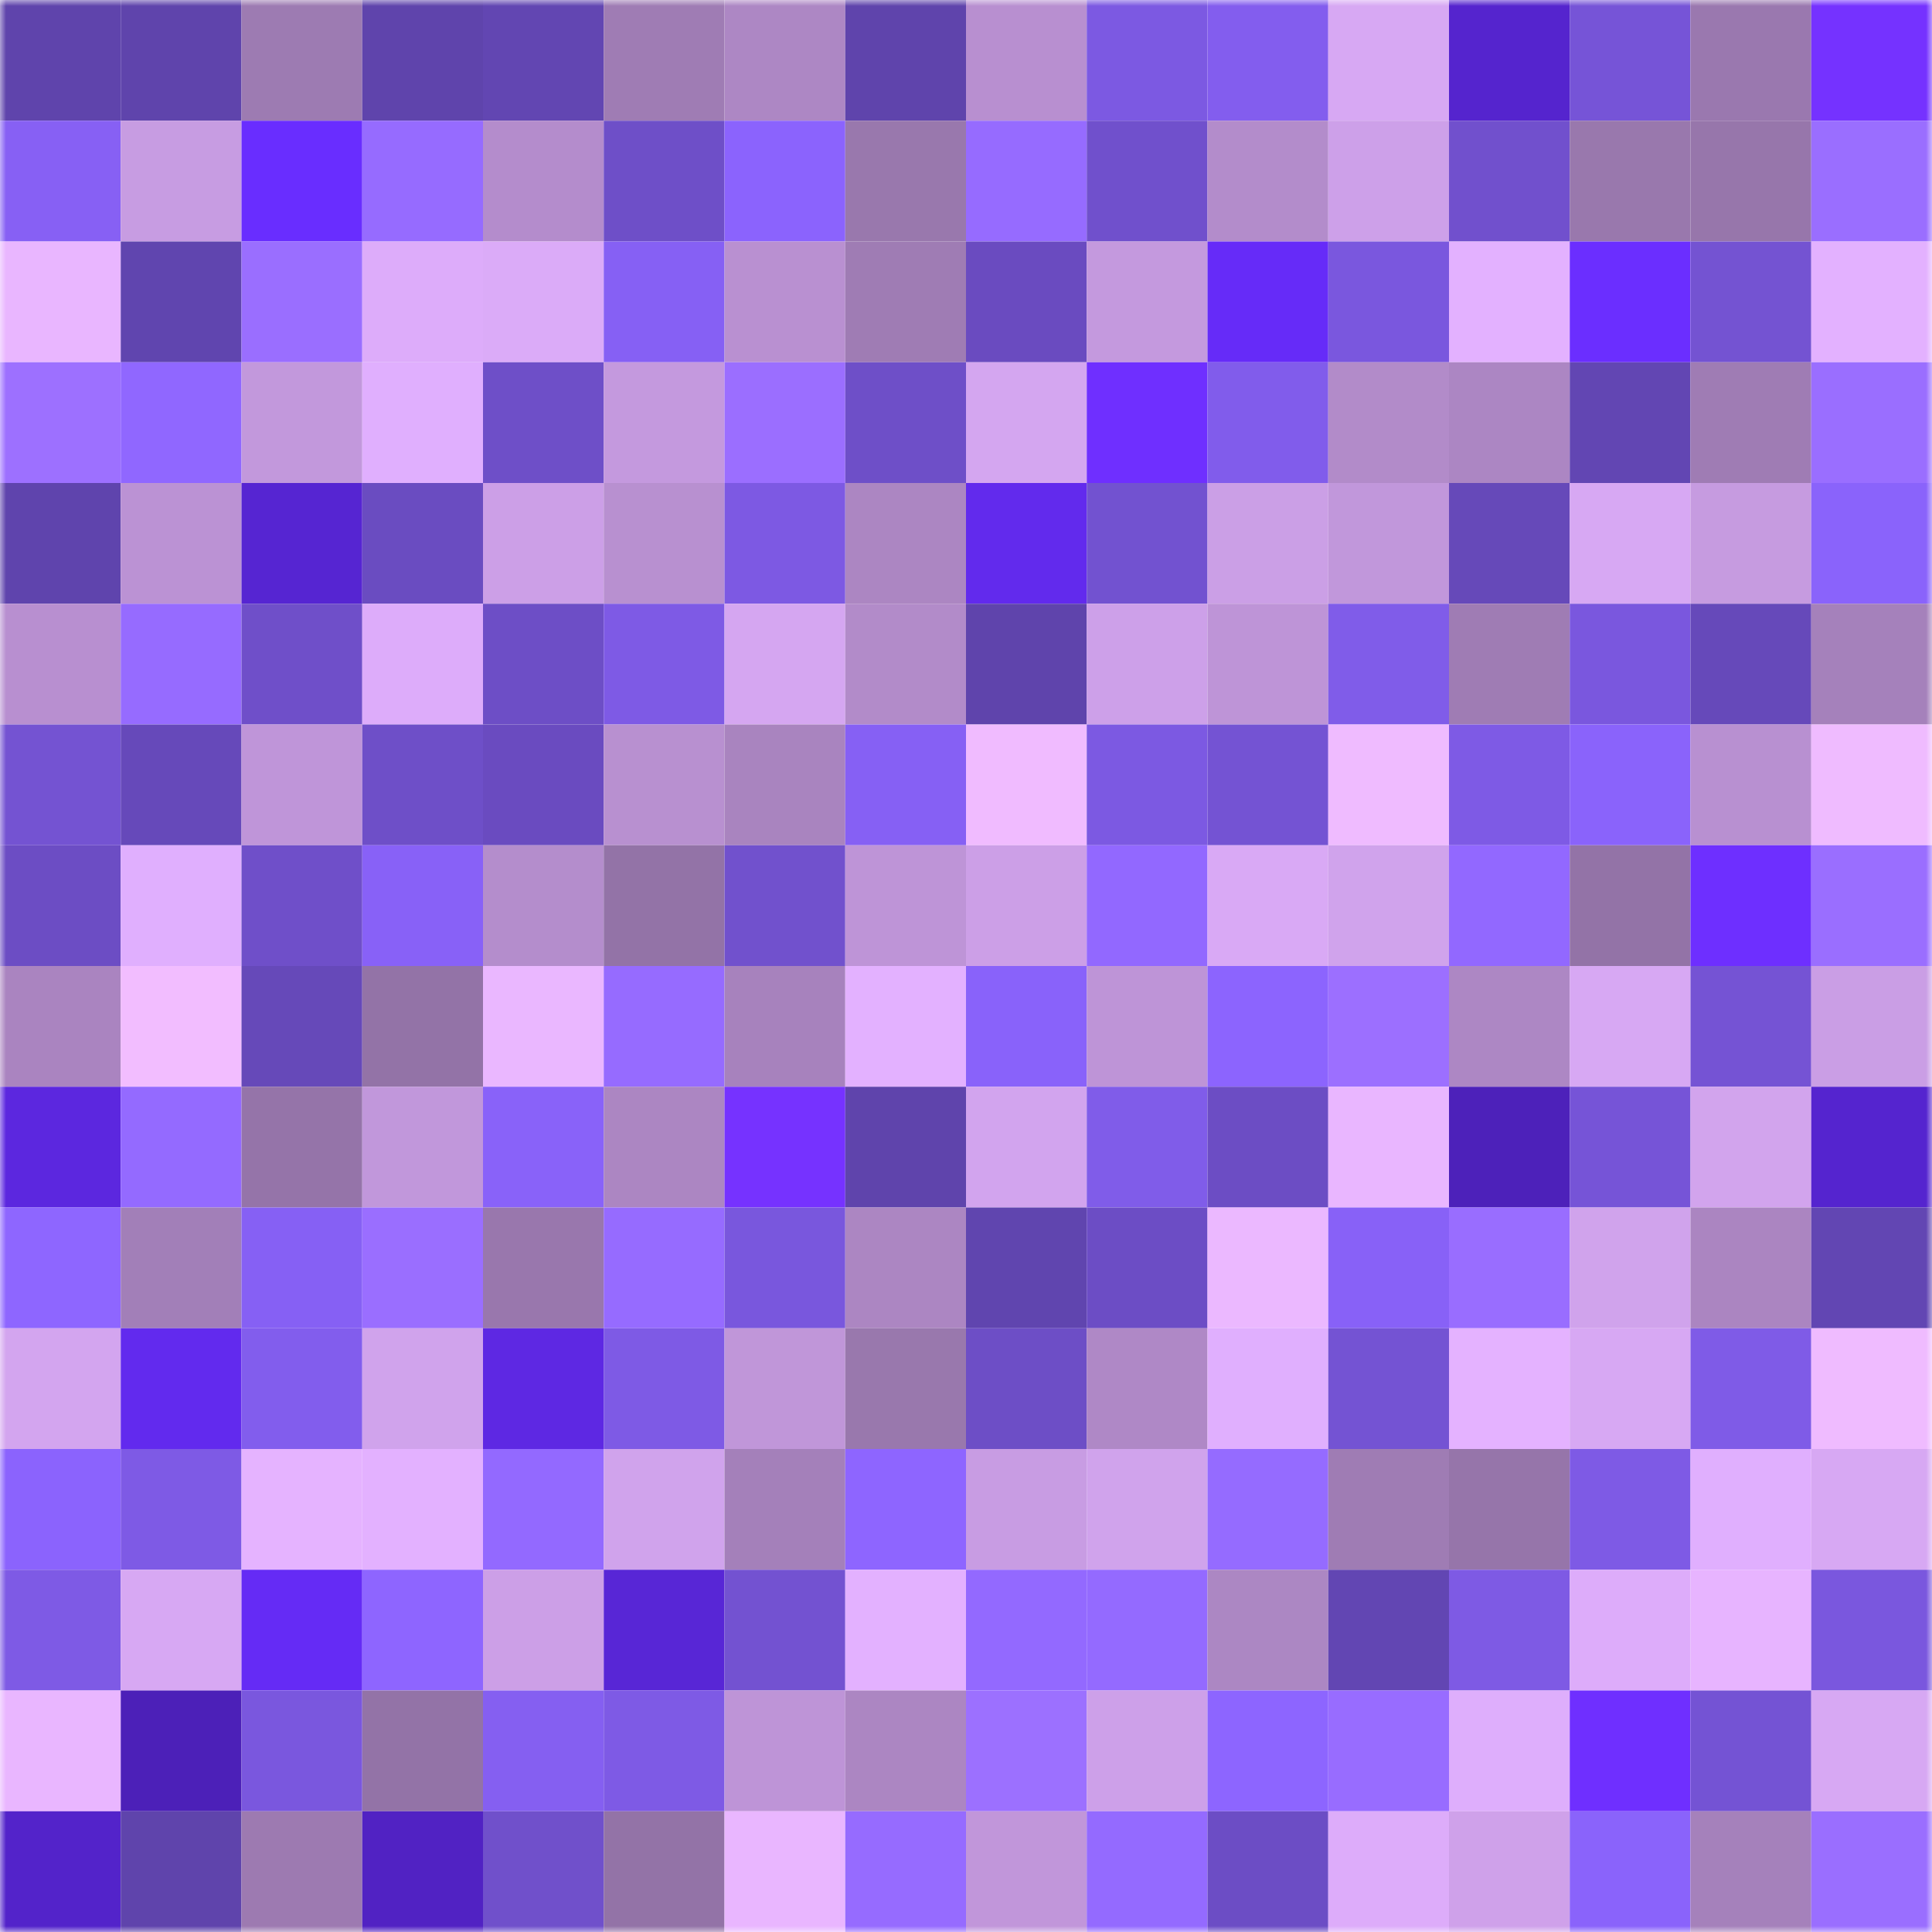 <svg viewBox="0 0 160 160" fill="none" role="img" xmlns="http://www.w3.org/2000/svg" width="240" height="240" name="linea%2Cv1lost.linea.eth"><mask id="1315561496" mask-type="alpha" maskUnits="userSpaceOnUse" x="0" y="0" width="160" height="160"><rect width="160" height="160" fill="#FFFFFF"></rect></mask><g mask="url(#1315561496)"><rect x="0" y="0" width="10" height="10" fill="#5f44ac"></rect><rect x="10" y="0" width="10" height="10" fill="#5f44ac"></rect><rect x="20" y="0" width="10" height="10" fill="#9d7bb2"></rect><rect x="30" y="0" width="10" height="10" fill="#5f44ac"></rect><rect x="40" y="0" width="10" height="10" fill="#6246b2"></rect><rect x="50" y="0" width="10" height="10" fill="#9f7cb4"></rect><rect x="60" y="0" width="10" height="10" fill="#ad87c4"></rect><rect x="70" y="0" width="10" height="10" fill="#5f44ac"></rect><rect x="80" y="0" width="10" height="10" fill="#b88fd0"></rect><rect x="90" y="0" width="10" height="10" fill="#7c59e2"></rect><rect x="100" y="0" width="10" height="10" fill="#835dee"></rect><rect x="110" y="0" width="10" height="10" fill="#d7a8f3"></rect><rect x="120" y="0" width="10" height="10" fill="#5524ce"></rect><rect x="130" y="0" width="10" height="10" fill="#7654d7"></rect><rect x="140" y="0" width="10" height="10" fill="#9a78af"></rect><rect x="150" y="0" width="10" height="10" fill="#7532ff"></rect><rect x="0" y="10" width="10" height="10" fill="#8760f4"></rect><rect x="10" y="10" width="10" height="10" fill="#c79ce2"></rect><rect x="20" y="10" width="10" height="10" fill="#692dff"></rect><rect x="30" y="10" width="10" height="10" fill="#966bff"></rect><rect x="40" y="10" width="10" height="10" fill="#b48ccc"></rect><rect x="50" y="10" width="10" height="10" fill="#6e4fc8"></rect><rect x="60" y="10" width="10" height="10" fill="#8b63fd"></rect><rect x="70" y="10" width="10" height="10" fill="#9978ad"></rect><rect x="80" y="10" width="10" height="10" fill="#966bff"></rect><rect x="90" y="10" width="10" height="10" fill="#7050cc"></rect><rect x="100" y="10" width="10" height="10" fill="#b38ccb"></rect><rect x="110" y="10" width="10" height="10" fill="#cda0e9"></rect><rect x="120" y="10" width="10" height="10" fill="#7150cd"></rect><rect x="130" y="10" width="10" height="10" fill="#9978ad"></rect><rect x="140" y="10" width="10" height="10" fill="#9776ab"></rect><rect x="150" y="10" width="10" height="10" fill="#9a6eff"></rect><rect x="0" y="20" width="10" height="10" fill="#e9b6ff"></rect><rect x="10" y="20" width="10" height="10" fill="#6045af"></rect><rect x="20" y="20" width="10" height="10" fill="#9a6eff"></rect><rect x="30" y="20" width="10" height="10" fill="#ddacfa"></rect><rect x="40" y="20" width="10" height="10" fill="#dbabf8"></rect><rect x="50" y="20" width="10" height="10" fill="#8660f4"></rect><rect x="60" y="20" width="10" height="10" fill="#b990d1"></rect><rect x="70" y="20" width="10" height="10" fill="#9f7cb4"></rect><rect x="80" y="20" width="10" height="10" fill="#6a4bc0"></rect><rect x="90" y="20" width="10" height="10" fill="#c499de"></rect><rect x="100" y="20" width="10" height="10" fill="#662bf8"></rect><rect x="110" y="20" width="10" height="10" fill="#7a57de"></rect><rect x="120" y="20" width="10" height="10" fill="#e3b1ff"></rect><rect x="130" y="20" width="10" height="10" fill="#6b2eff"></rect><rect x="140" y="20" width="10" height="10" fill="#7453d2"></rect><rect x="150" y="20" width="10" height="10" fill="#e3b1ff"></rect><rect x="0" y="30" width="10" height="10" fill="#9d70ff"></rect><rect x="10" y="30" width="10" height="10" fill="#9067ff"></rect><rect x="20" y="30" width="10" height="10" fill="#c298dc"></rect><rect x="30" y="30" width="10" height="10" fill="#e0affe"></rect><rect x="40" y="30" width="10" height="10" fill="#6e4fc8"></rect><rect x="50" y="30" width="10" height="10" fill="#c499de"></rect><rect x="60" y="30" width="10" height="10" fill="#9b6eff"></rect><rect x="70" y="30" width="10" height="10" fill="#6e4fc8"></rect><rect x="80" y="30" width="10" height="10" fill="#d4a6f0"></rect><rect x="90" y="30" width="10" height="10" fill="#6f2fff"></rect><rect x="100" y="30" width="10" height="10" fill="#815ceb"></rect><rect x="110" y="30" width="10" height="10" fill="#b28bc9"></rect><rect x="120" y="30" width="10" height="10" fill="#ac86c3"></rect><rect x="130" y="30" width="10" height="10" fill="#6246b3"></rect><rect x="140" y="30" width="10" height="10" fill="#9f7cb4"></rect><rect x="150" y="30" width="10" height="10" fill="#9a6eff"></rect><rect x="0" y="40" width="10" height="10" fill="#5f44ad"></rect><rect x="10" y="40" width="10" height="10" fill="#bb92d4"></rect><rect x="20" y="40" width="10" height="10" fill="#5625d2"></rect><rect x="30" y="40" width="10" height="10" fill="#6a4cc1"></rect><rect x="40" y="40" width="10" height="10" fill="#cc9fe7"></rect><rect x="50" y="40" width="10" height="10" fill="#b890d0"></rect><rect x="60" y="40" width="10" height="10" fill="#7d59e3"></rect><rect x="70" y="40" width="10" height="10" fill="#ac86c2"></rect><rect x="80" y="40" width="10" height="10" fill="#622aed"></rect><rect x="90" y="40" width="10" height="10" fill="#7252d0"></rect><rect x="100" y="40" width="10" height="10" fill="#cb9fe6"></rect><rect x="110" y="40" width="10" height="10" fill="#c197db"></rect><rect x="120" y="40" width="10" height="10" fill="#6649b9"></rect><rect x="130" y="40" width="10" height="10" fill="#d7a8f3"></rect><rect x="140" y="40" width="10" height="10" fill="#c69be0"></rect><rect x="150" y="40" width="10" height="10" fill="#8a63fb"></rect><rect x="0" y="50" width="10" height="10" fill="#b88fd0"></rect><rect x="10" y="50" width="10" height="10" fill="#966bff"></rect><rect x="20" y="50" width="10" height="10" fill="#6f4fc9"></rect><rect x="30" y="50" width="10" height="10" fill="#ddacfa"></rect><rect x="40" y="50" width="10" height="10" fill="#6d4ec6"></rect><rect x="50" y="50" width="10" height="10" fill="#7e5ae5"></rect><rect x="60" y="50" width="10" height="10" fill="#d5a6f1"></rect><rect x="70" y="50" width="10" height="10" fill="#b28bc9"></rect><rect x="80" y="50" width="10" height="10" fill="#5f44ac"></rect><rect x="90" y="50" width="10" height="10" fill="#cda0e9"></rect><rect x="100" y="50" width="10" height="10" fill="#be94d7"></rect><rect x="110" y="50" width="10" height="10" fill="#805ce9"></rect><rect x="120" y="50" width="10" height="10" fill="#9f7cb4"></rect><rect x="130" y="50" width="10" height="10" fill="#7a57de"></rect><rect x="140" y="50" width="10" height="10" fill="#6649ba"></rect><rect x="150" y="50" width="10" height="10" fill="#a581bb"></rect><rect x="0" y="60" width="10" height="10" fill="#7453d2"></rect><rect x="10" y="60" width="10" height="10" fill="#6649ba"></rect><rect x="20" y="60" width="10" height="10" fill="#bf95d9"></rect><rect x="30" y="60" width="10" height="10" fill="#6e4fc8"></rect><rect x="40" y="60" width="10" height="10" fill="#6a4bc0"></rect><rect x="50" y="60" width="10" height="10" fill="#b890d0"></rect><rect x="60" y="60" width="10" height="10" fill="#a984bf"></rect><rect x="70" y="60" width="10" height="10" fill="#8660f4"></rect><rect x="80" y="60" width="10" height="10" fill="#f0bbff"></rect><rect x="90" y="60" width="10" height="10" fill="#7c59e2"></rect><rect x="100" y="60" width="10" height="10" fill="#7453d3"></rect><rect x="110" y="60" width="10" height="10" fill="#efbbff"></rect><rect x="120" y="60" width="10" height="10" fill="#7e5ae5"></rect><rect x="130" y="60" width="10" height="10" fill="#8a63fb"></rect><rect x="140" y="60" width="10" height="10" fill="#b890d1"></rect><rect x="150" y="60" width="10" height="10" fill="#efbbff"></rect><rect x="0" y="70" width="10" height="10" fill="#6c4dc4"></rect><rect x="10" y="70" width="10" height="10" fill="#e0affe"></rect><rect x="20" y="70" width="10" height="10" fill="#6f4fc9"></rect><rect x="30" y="70" width="10" height="10" fill="#8861f7"></rect><rect x="40" y="70" width="10" height="10" fill="#b48dcc"></rect><rect x="50" y="70" width="10" height="10" fill="#9373a7"></rect><rect x="60" y="70" width="10" height="10" fill="#7151cd"></rect><rect x="70" y="70" width="10" height="10" fill="#be94d7"></rect><rect x="80" y="70" width="10" height="10" fill="#cc9fe7"></rect><rect x="90" y="70" width="10" height="10" fill="#9268ff"></rect><rect x="100" y="70" width="10" height="10" fill="#d9a9f5"></rect><rect x="110" y="70" width="10" height="10" fill="#d0a3ec"></rect><rect x="120" y="70" width="10" height="10" fill="#9268ff"></rect><rect x="130" y="70" width="10" height="10" fill="#9373a7"></rect><rect x="140" y="70" width="10" height="10" fill="#6e2fff"></rect><rect x="150" y="70" width="10" height="10" fill="#9a6eff"></rect><rect x="0" y="80" width="10" height="10" fill="#aa84c0"></rect><rect x="10" y="80" width="10" height="10" fill="#f2bdff"></rect><rect x="20" y="80" width="10" height="10" fill="#6649b9"></rect><rect x="30" y="80" width="10" height="10" fill="#9373a7"></rect><rect x="40" y="80" width="10" height="10" fill="#eab7ff"></rect><rect x="50" y="80" width="10" height="10" fill="#966bff"></rect><rect x="60" y="80" width="10" height="10" fill="#a782bd"></rect><rect x="70" y="80" width="10" height="10" fill="#e3b1ff"></rect><rect x="80" y="80" width="10" height="10" fill="#8962fa"></rect><rect x="90" y="80" width="10" height="10" fill="#be94d7"></rect><rect x="100" y="80" width="10" height="10" fill="#8c64fe"></rect><rect x="110" y="80" width="10" height="10" fill="#9c6fff"></rect><rect x="120" y="80" width="10" height="10" fill="#ad87c4"></rect><rect x="130" y="80" width="10" height="10" fill="#d7a8f3"></rect><rect x="140" y="80" width="10" height="10" fill="#7553d4"></rect><rect x="150" y="80" width="10" height="10" fill="#ca9ee5"></rect><rect x="0" y="90" width="10" height="10" fill="#5c27df"></rect><rect x="10" y="90" width="10" height="10" fill="#946aff"></rect><rect x="20" y="90" width="10" height="10" fill="#9574a9"></rect><rect x="30" y="90" width="10" height="10" fill="#c197db"></rect><rect x="40" y="90" width="10" height="10" fill="#8962f9"></rect><rect x="50" y="90" width="10" height="10" fill="#ac86c2"></rect><rect x="60" y="90" width="10" height="10" fill="#7632ff"></rect><rect x="70" y="90" width="10" height="10" fill="#5f44ac"></rect><rect x="80" y="90" width="10" height="10" fill="#d2a4ee"></rect><rect x="90" y="90" width="10" height="10" fill="#805ce9"></rect><rect x="100" y="90" width="10" height="10" fill="#6c4dc4"></rect><rect x="110" y="90" width="10" height="10" fill="#e9b6ff"></rect><rect x="120" y="90" width="10" height="10" fill="#4d21ba"></rect><rect x="130" y="90" width="10" height="10" fill="#7654d7"></rect><rect x="140" y="90" width="10" height="10" fill="#d2a4ed"></rect><rect x="150" y="90" width="10" height="10" fill="#5524cf"></rect><rect x="0" y="100" width="10" height="10" fill="#8e66ff"></rect><rect x="10" y="100" width="10" height="10" fill="#a27fb8"></rect><rect x="20" y="100" width="10" height="10" fill="#8660f4"></rect><rect x="30" y="100" width="10" height="10" fill="#9a6eff"></rect><rect x="40" y="100" width="10" height="10" fill="#9977ad"></rect><rect x="50" y="100" width="10" height="10" fill="#966bff"></rect><rect x="60" y="100" width="10" height="10" fill="#7957dd"></rect><rect x="70" y="100" width="10" height="10" fill="#ac86c2"></rect><rect x="80" y="100" width="10" height="10" fill="#6045af"></rect><rect x="90" y="100" width="10" height="10" fill="#6c4dc5"></rect><rect x="100" y="100" width="10" height="10" fill="#ebb8ff"></rect><rect x="110" y="100" width="10" height="10" fill="#8861f7"></rect><rect x="120" y="100" width="10" height="10" fill="#996dff"></rect><rect x="130" y="100" width="10" height="10" fill="#d0a3ec"></rect><rect x="140" y="100" width="10" height="10" fill="#ab85c1"></rect><rect x="150" y="100" width="10" height="10" fill="#6246b3"></rect><rect x="0" y="110" width="10" height="10" fill="#d3a5ef"></rect><rect x="10" y="110" width="10" height="10" fill="#622aee"></rect><rect x="20" y="110" width="10" height="10" fill="#825ded"></rect><rect x="30" y="110" width="10" height="10" fill="#d0a3ec"></rect><rect x="40" y="110" width="10" height="10" fill="#5e28e3"></rect><rect x="50" y="110" width="10" height="10" fill="#7e5ae5"></rect><rect x="60" y="110" width="10" height="10" fill="#c096d9"></rect><rect x="70" y="110" width="10" height="10" fill="#9978ad"></rect><rect x="80" y="110" width="10" height="10" fill="#6d4ec6"></rect><rect x="90" y="110" width="10" height="10" fill="#af88c6"></rect><rect x="100" y="110" width="10" height="10" fill="#e0affe"></rect><rect x="110" y="110" width="10" height="10" fill="#7453d3"></rect><rect x="120" y="110" width="10" height="10" fill="#e4b2ff"></rect><rect x="130" y="110" width="10" height="10" fill="#d7a8f3"></rect><rect x="140" y="110" width="10" height="10" fill="#7f5be7"></rect><rect x="150" y="110" width="10" height="10" fill="#efbbff"></rect><rect x="0" y="120" width="10" height="10" fill="#8b63fd"></rect><rect x="10" y="120" width="10" height="10" fill="#7e5ae5"></rect><rect x="20" y="120" width="10" height="10" fill="#e5b3ff"></rect><rect x="30" y="120" width="10" height="10" fill="#e3b1ff"></rect><rect x="40" y="120" width="10" height="10" fill="#9369ff"></rect><rect x="50" y="120" width="10" height="10" fill="#d0a3ec"></rect><rect x="60" y="120" width="10" height="10" fill="#a480ba"></rect><rect x="70" y="120" width="10" height="10" fill="#8e65ff"></rect><rect x="80" y="120" width="10" height="10" fill="#c89ce3"></rect><rect x="90" y="120" width="10" height="10" fill="#d0a3ec"></rect><rect x="100" y="120" width="10" height="10" fill="#956bff"></rect><rect x="110" y="120" width="10" height="10" fill="#9f7cb4"></rect><rect x="120" y="120" width="10" height="10" fill="#9675aa"></rect><rect x="130" y="120" width="10" height="10" fill="#7e5ae5"></rect><rect x="140" y="120" width="10" height="10" fill="#e0affe"></rect><rect x="150" y="120" width="10" height="10" fill="#d7a8f3"></rect><rect x="0" y="130" width="10" height="10" fill="#7e5ae5"></rect><rect x="10" y="130" width="10" height="10" fill="#d7a8f3"></rect><rect x="20" y="130" width="10" height="10" fill="#652bf5"></rect><rect x="30" y="130" width="10" height="10" fill="#8e65ff"></rect><rect x="40" y="130" width="10" height="10" fill="#cc9fe7"></rect><rect x="50" y="130" width="10" height="10" fill="#5826d6"></rect><rect x="60" y="130" width="10" height="10" fill="#7352d1"></rect><rect x="70" y="130" width="10" height="10" fill="#e3b1ff"></rect><rect x="80" y="130" width="10" height="10" fill="#9369ff"></rect><rect x="90" y="130" width="10" height="10" fill="#946aff"></rect><rect x="100" y="130" width="10" height="10" fill="#ac87c3"></rect><rect x="110" y="130" width="10" height="10" fill="#6246b3"></rect><rect x="120" y="130" width="10" height="10" fill="#7e5ae4"></rect><rect x="130" y="130" width="10" height="10" fill="#ddacfa"></rect><rect x="140" y="130" width="10" height="10" fill="#e7b4ff"></rect><rect x="150" y="130" width="10" height="10" fill="#7a57de"></rect><rect x="0" y="140" width="10" height="10" fill="#e9b6ff"></rect><rect x="10" y="140" width="10" height="10" fill="#4c20b8"></rect><rect x="20" y="140" width="10" height="10" fill="#7a57de"></rect><rect x="30" y="140" width="10" height="10" fill="#9373a7"></rect><rect x="40" y="140" width="10" height="10" fill="#855ff1"></rect><rect x="50" y="140" width="10" height="10" fill="#7e5ae5"></rect><rect x="60" y="140" width="10" height="10" fill="#be94d7"></rect><rect x="70" y="140" width="10" height="10" fill="#ac86c2"></rect><rect x="80" y="140" width="10" height="10" fill="#9c70ff"></rect><rect x="90" y="140" width="10" height="10" fill="#cda0e9"></rect><rect x="100" y="140" width="10" height="10" fill="#8d65ff"></rect><rect x="110" y="140" width="10" height="10" fill="#986cff"></rect><rect x="120" y="140" width="10" height="10" fill="#deaefc"></rect><rect x="130" y="140" width="10" height="10" fill="#6f2fff"></rect><rect x="140" y="140" width="10" height="10" fill="#7453d4"></rect><rect x="150" y="140" width="10" height="10" fill="#d7a8f3"></rect><rect x="0" y="150" width="10" height="10" fill="#5323ca"></rect><rect x="10" y="150" width="10" height="10" fill="#5f44ac"></rect><rect x="20" y="150" width="10" height="10" fill="#9d7ab1"></rect><rect x="30" y="150" width="10" height="10" fill="#5122c3"></rect><rect x="40" y="150" width="10" height="10" fill="#7050cb"></rect><rect x="50" y="150" width="10" height="10" fill="#9373a7"></rect><rect x="60" y="150" width="10" height="10" fill="#e9b6ff"></rect><rect x="70" y="150" width="10" height="10" fill="#966bff"></rect><rect x="80" y="150" width="10" height="10" fill="#c196da"></rect><rect x="90" y="150" width="10" height="10" fill="#946aff"></rect><rect x="100" y="150" width="10" height="10" fill="#6c4dc5"></rect><rect x="110" y="150" width="10" height="10" fill="#ddacfa"></rect><rect x="120" y="150" width="10" height="10" fill="#cfa1ea"></rect><rect x="130" y="150" width="10" height="10" fill="#8a63fb"></rect><rect x="140" y="150" width="10" height="10" fill="#a581bb"></rect><rect x="150" y="150" width="10" height="10" fill="#9a6eff"></rect></g></svg>